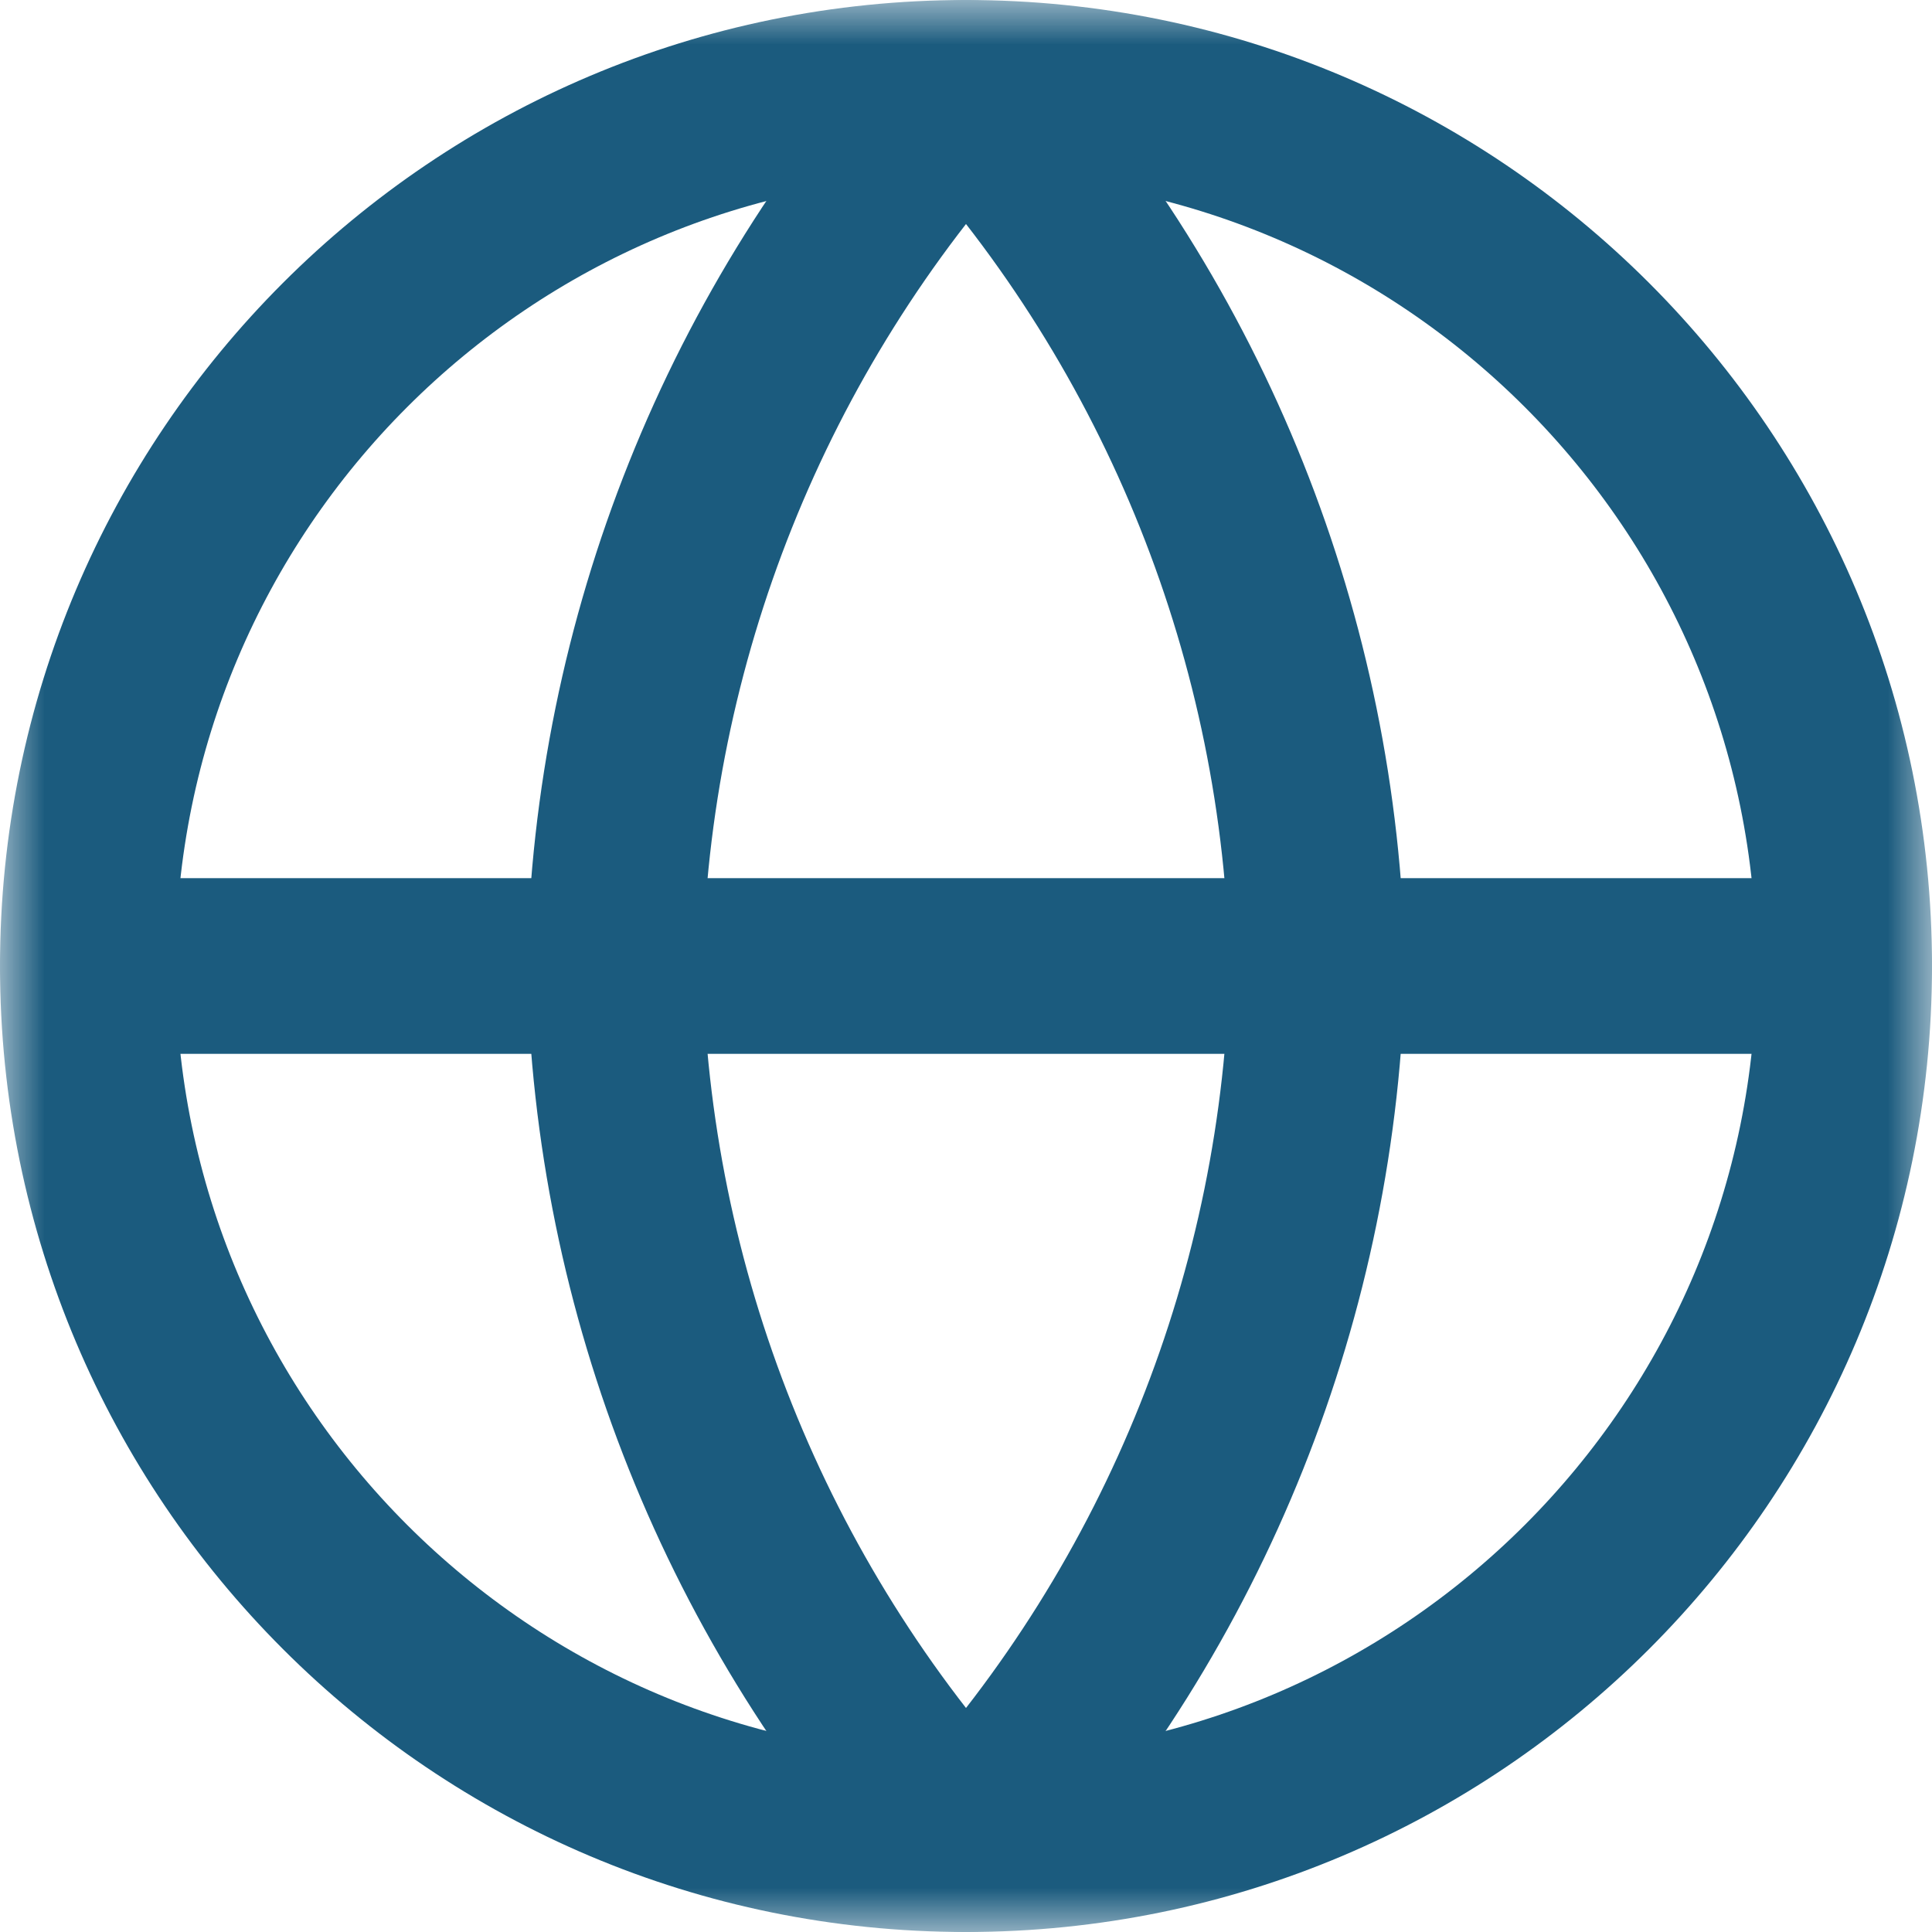 <svg width="22" height="22" viewBox="0 0 22 22" fill="none" xmlns="http://www.w3.org/2000/svg">
<g clip-path="url(#clip0_486_468)">
<mask id="mask0_486_468" style="mask-type:luminance" maskUnits="userSpaceOnUse" x="0" y="0" width="22" height="22">
<path d="M22 0H0V22H22V0Z" fill="white"/>
</mask>
<g mask="url(#mask0_486_468)">
<path d="M11 21C16.523 21 21 16.523 21 11C21 5.477 16.523 1 11 1C5.477 1 1 5.477 1 11C1 16.523 5.477 21 11 21Z" stroke="#1B5B7E" stroke-width="2" stroke-linecap="round" stroke-linejoin="round"/>
<path d="M1 11H21" stroke="#1B5B7E" stroke-width="2" stroke-linecap="round" stroke-linejoin="round"/>
<path d="M11 1C13.501 3.738 14.923 7.292 15 11C14.923 14.708 13.501 18.262 11 21C8.499 18.262 7.077 14.708 7 11C7.077 7.292 8.499 3.738 11 1Z" stroke="#1B5B7E" stroke-width="2" stroke-linecap="round" stroke-linejoin="round"/>
</g>
</g>
<defs>
<clipPath id="clip0_486_468">
<rect width="22" height="22" fill="white"/>
</clipPath>
</defs>
</svg>
